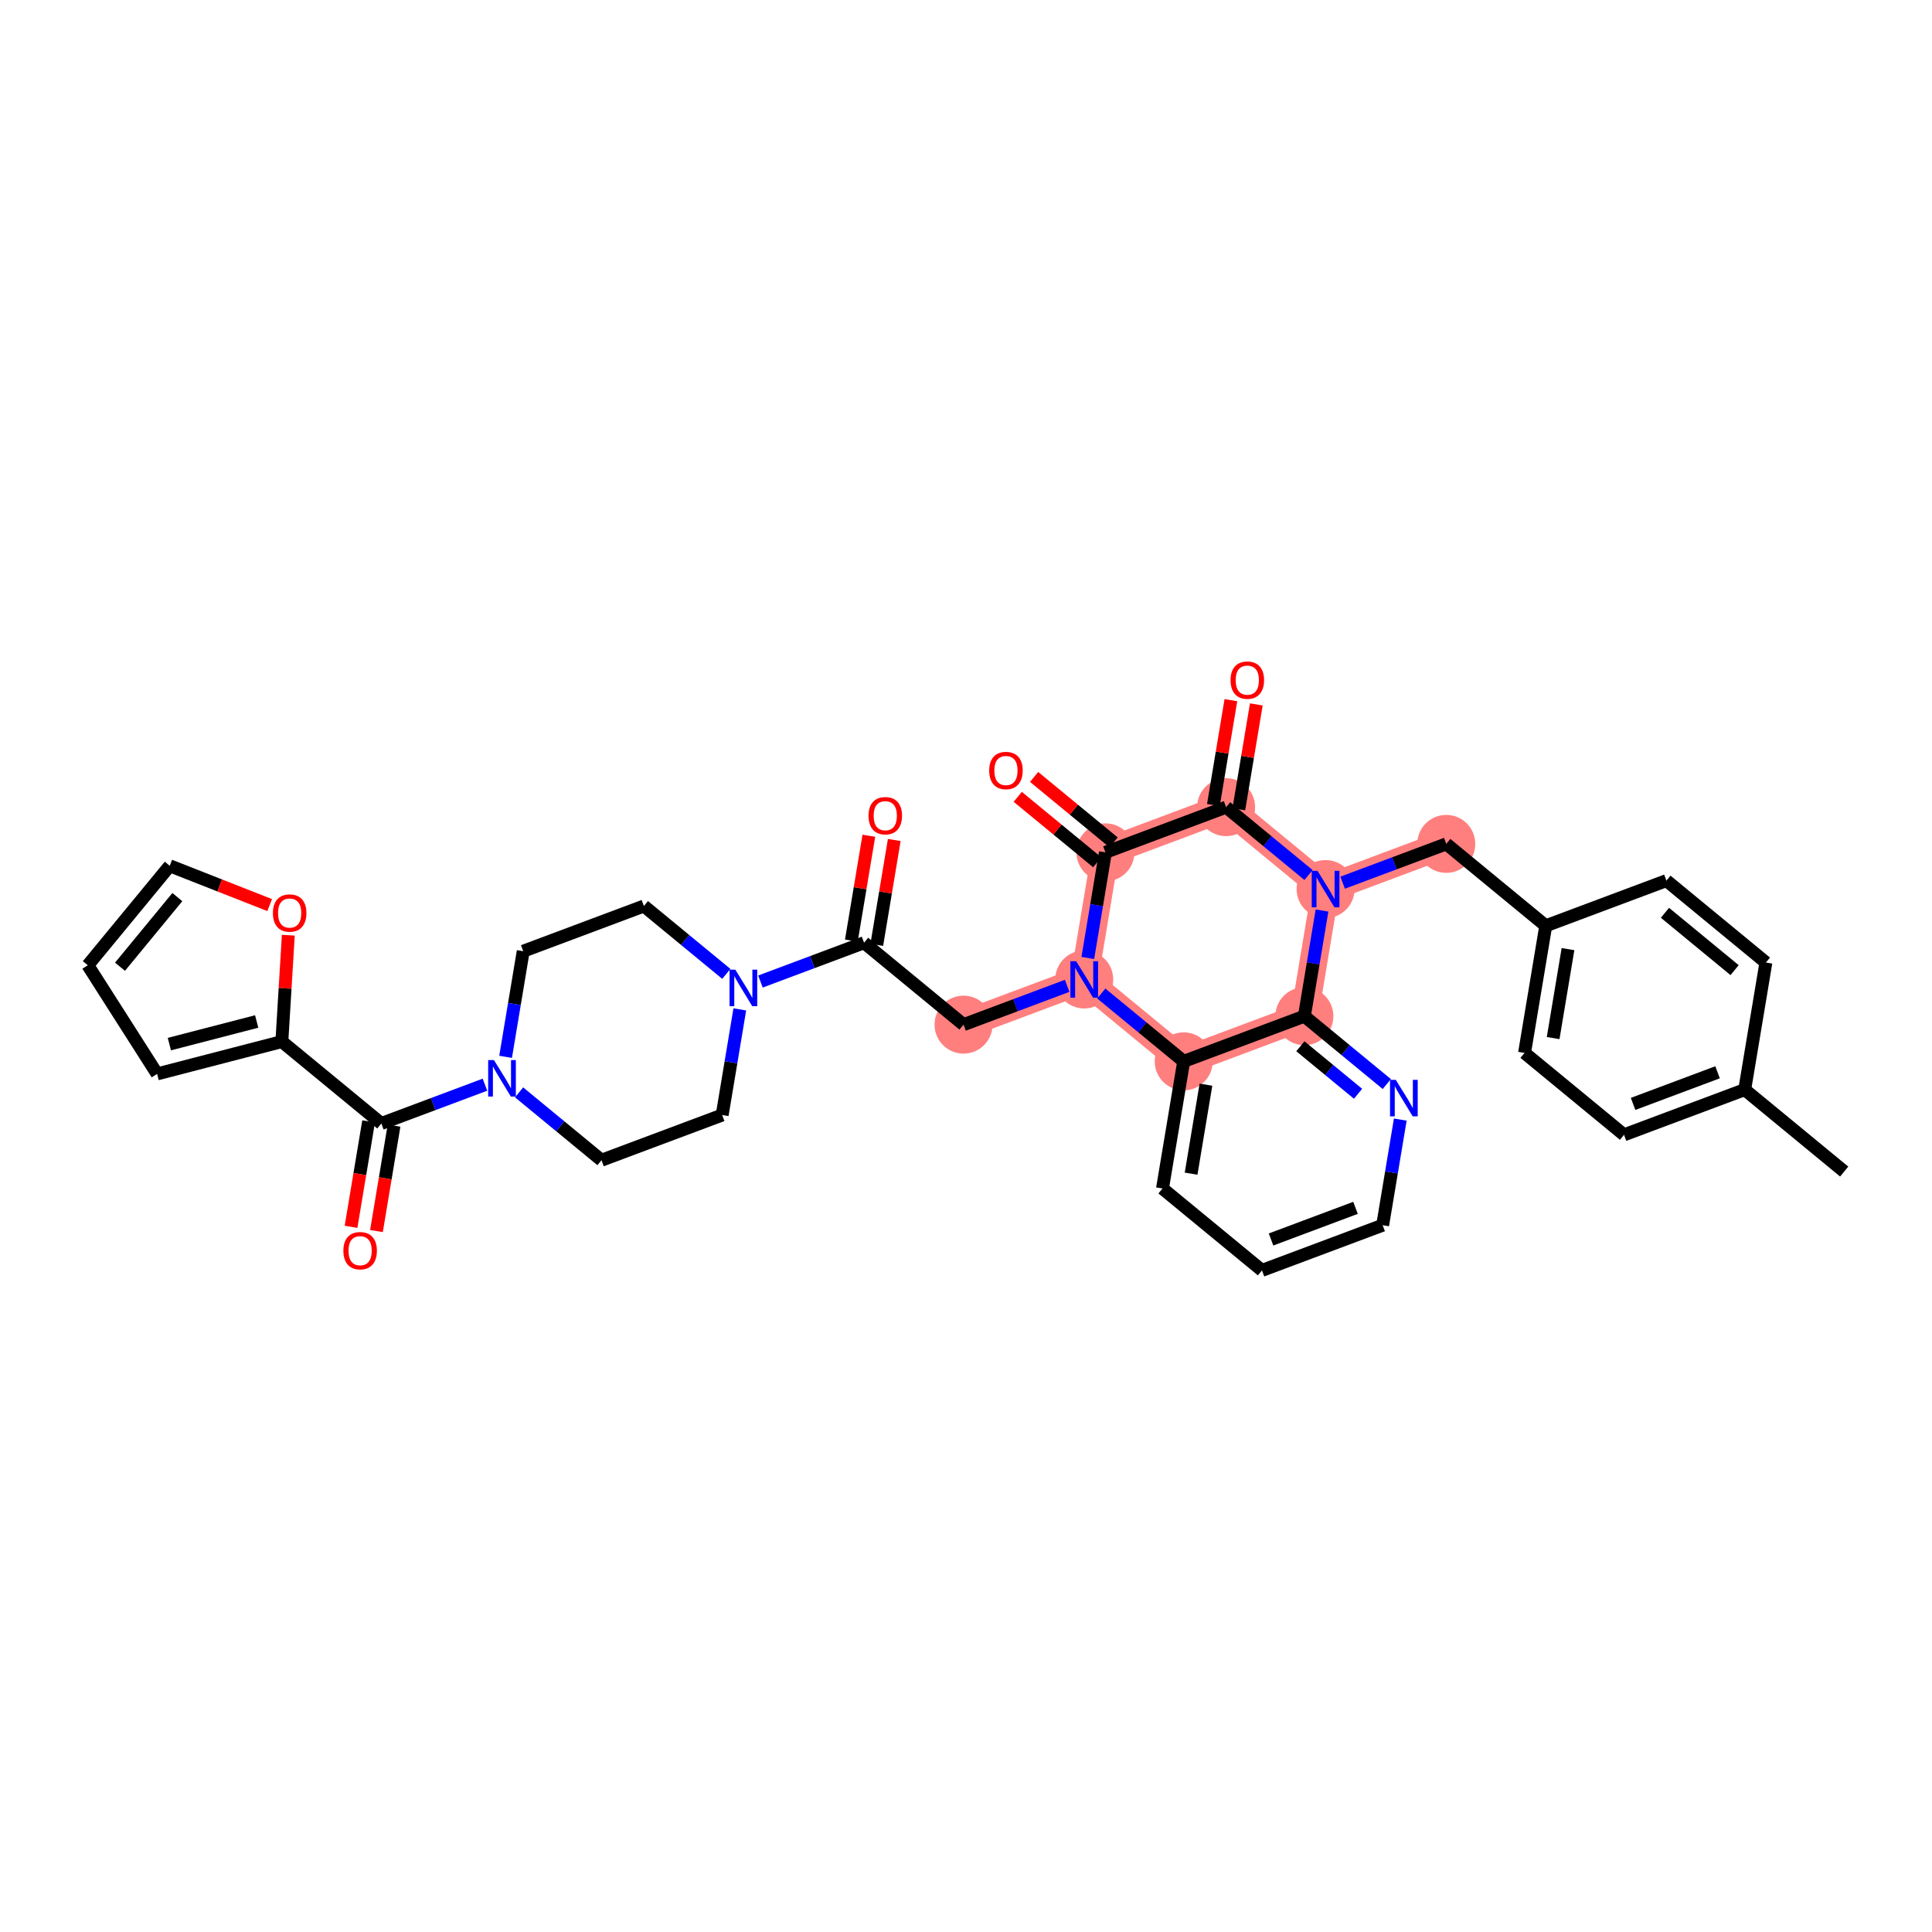 <?xml version='1.0' encoding='iso-8859-1'?>
<svg version='1.1' baseProfile='full'
              xmlns='http://www.w3.org/2000/svg'
                      xmlns:rdkit='http://www.rdkit.org/xml'
                      xmlns:xlink='http://www.w3.org/1999/xlink'
                  xml:space='preserve'
width='300px' height='300px' viewBox='0 0 300 300'>
<!-- END OF HEADER -->
<rect style='opacity:1.0;fill:#FFFFFF;stroke:none' width='300' height='300' x='0' y='0'> </rect>
<rect style='opacity:1.0;fill:#FFFFFF;stroke:none' width='300' height='300' x='0' y='0'> </rect>
<path d='M 224.576,131.038 L 205.837,138.055' style='fill:none;fill-rule:evenodd;stroke:#FF7F7F;stroke-width:4.3px;stroke-linecap:butt;stroke-linejoin:miter;stroke-opacity:1' />
<path d='M 205.837,138.055 L 190.39,125.335' style='fill:none;fill-rule:evenodd;stroke:#FF7F7F;stroke-width:4.3px;stroke-linecap:butt;stroke-linejoin:miter;stroke-opacity:1' />
<path d='M 205.837,138.055 L 202.544,157.793' style='fill:none;fill-rule:evenodd;stroke:#FF7F7F;stroke-width:4.3px;stroke-linecap:butt;stroke-linejoin:miter;stroke-opacity:1' />
<path d='M 190.39,125.335 L 171.65,132.353' style='fill:none;fill-rule:evenodd;stroke:#FF7F7F;stroke-width:4.3px;stroke-linecap:butt;stroke-linejoin:miter;stroke-opacity:1' />
<path d='M 171.65,132.353 L 168.358,152.09' style='fill:none;fill-rule:evenodd;stroke:#FF7F7F;stroke-width:4.3px;stroke-linecap:butt;stroke-linejoin:miter;stroke-opacity:1' />
<path d='M 168.358,152.09 L 149.618,159.107' style='fill:none;fill-rule:evenodd;stroke:#FF7F7F;stroke-width:4.3px;stroke-linecap:butt;stroke-linejoin:miter;stroke-opacity:1' />
<path d='M 168.358,152.09 L 183.805,164.81' style='fill:none;fill-rule:evenodd;stroke:#FF7F7F;stroke-width:4.3px;stroke-linecap:butt;stroke-linejoin:miter;stroke-opacity:1' />
<path d='M 183.805,164.81 L 202.544,157.793' style='fill:none;fill-rule:evenodd;stroke:#FF7F7F;stroke-width:4.3px;stroke-linecap:butt;stroke-linejoin:miter;stroke-opacity:1' />
<ellipse cx='224.576' cy='131.038' rx='4.002' ry='4.002'  style='fill:#FF7F7F;fill-rule:evenodd;stroke:#FF7F7F;stroke-width:1.0px;stroke-linecap:butt;stroke-linejoin:miter;stroke-opacity:1' />
<ellipse cx='205.837' cy='138.055' rx='4.002' ry='4.007'  style='fill:#FF7F7F;fill-rule:evenodd;stroke:#FF7F7F;stroke-width:1.0px;stroke-linecap:butt;stroke-linejoin:miter;stroke-opacity:1' />
<ellipse cx='190.39' cy='125.335' rx='4.002' ry='4.002'  style='fill:#FF7F7F;fill-rule:evenodd;stroke:#FF7F7F;stroke-width:1.0px;stroke-linecap:butt;stroke-linejoin:miter;stroke-opacity:1' />
<ellipse cx='171.65' cy='132.353' rx='4.002' ry='4.002'  style='fill:#FF7F7F;fill-rule:evenodd;stroke:#FF7F7F;stroke-width:1.0px;stroke-linecap:butt;stroke-linejoin:miter;stroke-opacity:1' />
<ellipse cx='168.358' cy='152.09' rx='4.002' ry='4.007'  style='fill:#FF7F7F;fill-rule:evenodd;stroke:#FF7F7F;stroke-width:1.0px;stroke-linecap:butt;stroke-linejoin:miter;stroke-opacity:1' />
<ellipse cx='149.618' cy='159.107' rx='4.002' ry='4.002'  style='fill:#FF7F7F;fill-rule:evenodd;stroke:#FF7F7F;stroke-width:1.0px;stroke-linecap:butt;stroke-linejoin:miter;stroke-opacity:1' />
<ellipse cx='183.805' cy='164.81' rx='4.002' ry='4.002'  style='fill:#FF7F7F;fill-rule:evenodd;stroke:#FF7F7F;stroke-width:1.0px;stroke-linecap:butt;stroke-linejoin:miter;stroke-opacity:1' />
<ellipse cx='202.544' cy='157.793' rx='4.002' ry='4.002'  style='fill:#FF7F7F;fill-rule:evenodd;stroke:#FF7F7F;stroke-width:1.0px;stroke-linecap:butt;stroke-linejoin:miter;stroke-opacity:1' />
<path class='bond-0 atom-0 atom-1' d='M 286.364,181.919 L 270.917,169.198' style='fill:none;fill-rule:evenodd;stroke:#000000;stroke-width:2.0px;stroke-linecap:butt;stroke-linejoin:miter;stroke-opacity:1' />
<path class='bond-1 atom-1 atom-2' d='M 270.917,169.198 L 252.177,176.216' style='fill:none;fill-rule:evenodd;stroke:#000000;stroke-width:2.0px;stroke-linecap:butt;stroke-linejoin:miter;stroke-opacity:1' />
<path class='bond-1 atom-1 atom-2' d='M 266.702,166.503 L 253.585,171.415' style='fill:none;fill-rule:evenodd;stroke:#000000;stroke-width:2.0px;stroke-linecap:butt;stroke-linejoin:miter;stroke-opacity:1' />
<path class='bond-35 atom-35 atom-1' d='M 274.209,149.461 L 270.917,169.198' style='fill:none;fill-rule:evenodd;stroke:#000000;stroke-width:2.0px;stroke-linecap:butt;stroke-linejoin:miter;stroke-opacity:1' />
<path class='bond-2 atom-2 atom-3' d='M 252.177,176.216 L 236.73,163.496' style='fill:none;fill-rule:evenodd;stroke:#000000;stroke-width:2.0px;stroke-linecap:butt;stroke-linejoin:miter;stroke-opacity:1' />
<path class='bond-3 atom-3 atom-4' d='M 236.73,163.496 L 240.023,143.758' style='fill:none;fill-rule:evenodd;stroke:#000000;stroke-width:2.0px;stroke-linecap:butt;stroke-linejoin:miter;stroke-opacity:1' />
<path class='bond-3 atom-3 atom-4' d='M 241.172,161.193 L 243.477,147.377' style='fill:none;fill-rule:evenodd;stroke:#000000;stroke-width:2.0px;stroke-linecap:butt;stroke-linejoin:miter;stroke-opacity:1' />
<path class='bond-4 atom-4 atom-5' d='M 240.023,143.758 L 224.576,131.038' style='fill:none;fill-rule:evenodd;stroke:#000000;stroke-width:2.0px;stroke-linecap:butt;stroke-linejoin:miter;stroke-opacity:1' />
<path class='bond-33 atom-4 atom-34' d='M 240.023,143.758 L 258.762,136.741' style='fill:none;fill-rule:evenodd;stroke:#000000;stroke-width:2.0px;stroke-linecap:butt;stroke-linejoin:miter;stroke-opacity:1' />
<path class='bond-5 atom-5 atom-6' d='M 224.576,131.038 L 216.531,134.051' style='fill:none;fill-rule:evenodd;stroke:#000000;stroke-width:2.0px;stroke-linecap:butt;stroke-linejoin:miter;stroke-opacity:1' />
<path class='bond-5 atom-5 atom-6' d='M 216.531,134.051 L 208.486,137.063' style='fill:none;fill-rule:evenodd;stroke:#0000FF;stroke-width:2.0px;stroke-linecap:butt;stroke-linejoin:miter;stroke-opacity:1' />
<path class='bond-6 atom-6 atom-7' d='M 203.187,135.874 L 196.788,130.604' style='fill:none;fill-rule:evenodd;stroke:#0000FF;stroke-width:2.0px;stroke-linecap:butt;stroke-linejoin:miter;stroke-opacity:1' />
<path class='bond-6 atom-6 atom-7' d='M 196.788,130.604 L 190.39,125.335' style='fill:none;fill-rule:evenodd;stroke:#000000;stroke-width:2.0px;stroke-linecap:butt;stroke-linejoin:miter;stroke-opacity:1' />
<path class='bond-36 atom-33 atom-6' d='M 202.544,157.793 L 203.912,149.591' style='fill:none;fill-rule:evenodd;stroke:#000000;stroke-width:2.0px;stroke-linecap:butt;stroke-linejoin:miter;stroke-opacity:1' />
<path class='bond-36 atom-33 atom-6' d='M 203.912,149.591 L 205.28,141.389' style='fill:none;fill-rule:evenodd;stroke:#0000FF;stroke-width:2.0px;stroke-linecap:butt;stroke-linejoin:miter;stroke-opacity:1' />
<path class='bond-7 atom-7 atom-8' d='M 192.363,125.664 L 193.722,117.523' style='fill:none;fill-rule:evenodd;stroke:#000000;stroke-width:2.0px;stroke-linecap:butt;stroke-linejoin:miter;stroke-opacity:1' />
<path class='bond-7 atom-7 atom-8' d='M 193.722,117.523 L 195.08,109.381' style='fill:none;fill-rule:evenodd;stroke:#FF0000;stroke-width:2.0px;stroke-linecap:butt;stroke-linejoin:miter;stroke-opacity:1' />
<path class='bond-7 atom-7 atom-8' d='M 188.416,125.006 L 189.774,116.864' style='fill:none;fill-rule:evenodd;stroke:#000000;stroke-width:2.0px;stroke-linecap:butt;stroke-linejoin:miter;stroke-opacity:1' />
<path class='bond-7 atom-7 atom-8' d='M 189.774,116.864 L 191.132,108.722' style='fill:none;fill-rule:evenodd;stroke:#FF0000;stroke-width:2.0px;stroke-linecap:butt;stroke-linejoin:miter;stroke-opacity:1' />
<path class='bond-8 atom-7 atom-9' d='M 190.39,125.335 L 171.65,132.353' style='fill:none;fill-rule:evenodd;stroke:#000000;stroke-width:2.0px;stroke-linecap:butt;stroke-linejoin:miter;stroke-opacity:1' />
<path class='bond-9 atom-9 atom-10' d='M 172.922,130.808 L 166.75,125.725' style='fill:none;fill-rule:evenodd;stroke:#000000;stroke-width:2.0px;stroke-linecap:butt;stroke-linejoin:miter;stroke-opacity:1' />
<path class='bond-9 atom-9 atom-10' d='M 166.75,125.725 L 160.577,120.642' style='fill:none;fill-rule:evenodd;stroke:#FF0000;stroke-width:2.0px;stroke-linecap:butt;stroke-linejoin:miter;stroke-opacity:1' />
<path class='bond-9 atom-9 atom-10' d='M 170.378,133.897 L 164.206,128.814' style='fill:none;fill-rule:evenodd;stroke:#000000;stroke-width:2.0px;stroke-linecap:butt;stroke-linejoin:miter;stroke-opacity:1' />
<path class='bond-9 atom-9 atom-10' d='M 164.206,128.814 L 158.033,123.731' style='fill:none;fill-rule:evenodd;stroke:#FF0000;stroke-width:2.0px;stroke-linecap:butt;stroke-linejoin:miter;stroke-opacity:1' />
<path class='bond-10 atom-9 atom-11' d='M 171.65,132.353 L 170.282,140.554' style='fill:none;fill-rule:evenodd;stroke:#000000;stroke-width:2.0px;stroke-linecap:butt;stroke-linejoin:miter;stroke-opacity:1' />
<path class='bond-10 atom-9 atom-11' d='M 170.282,140.554 L 168.914,148.756' style='fill:none;fill-rule:evenodd;stroke:#0000FF;stroke-width:2.0px;stroke-linecap:butt;stroke-linejoin:miter;stroke-opacity:1' />
<path class='bond-11 atom-11 atom-12' d='M 165.708,153.082 L 157.663,156.095' style='fill:none;fill-rule:evenodd;stroke:#0000FF;stroke-width:2.0px;stroke-linecap:butt;stroke-linejoin:miter;stroke-opacity:1' />
<path class='bond-11 atom-11 atom-12' d='M 157.663,156.095 L 149.618,159.107' style='fill:none;fill-rule:evenodd;stroke:#000000;stroke-width:2.0px;stroke-linecap:butt;stroke-linejoin:miter;stroke-opacity:1' />
<path class='bond-27 atom-11 atom-28' d='M 171.007,154.272 L 177.406,159.541' style='fill:none;fill-rule:evenodd;stroke:#0000FF;stroke-width:2.0px;stroke-linecap:butt;stroke-linejoin:miter;stroke-opacity:1' />
<path class='bond-27 atom-11 atom-28' d='M 177.406,159.541 L 183.805,164.81' style='fill:none;fill-rule:evenodd;stroke:#000000;stroke-width:2.0px;stroke-linecap:butt;stroke-linejoin:miter;stroke-opacity:1' />
<path class='bond-12 atom-12 atom-13' d='M 149.618,159.107 L 134.171,146.387' style='fill:none;fill-rule:evenodd;stroke:#000000;stroke-width:2.0px;stroke-linecap:butt;stroke-linejoin:miter;stroke-opacity:1' />
<path class='bond-13 atom-13 atom-14' d='M 136.145,146.716 L 137.503,138.575' style='fill:none;fill-rule:evenodd;stroke:#000000;stroke-width:2.0px;stroke-linecap:butt;stroke-linejoin:miter;stroke-opacity:1' />
<path class='bond-13 atom-13 atom-14' d='M 137.503,138.575 L 138.862,130.433' style='fill:none;fill-rule:evenodd;stroke:#FF0000;stroke-width:2.0px;stroke-linecap:butt;stroke-linejoin:miter;stroke-opacity:1' />
<path class='bond-13 atom-13 atom-14' d='M 132.198,146.058 L 133.556,137.916' style='fill:none;fill-rule:evenodd;stroke:#000000;stroke-width:2.0px;stroke-linecap:butt;stroke-linejoin:miter;stroke-opacity:1' />
<path class='bond-13 atom-13 atom-14' d='M 133.556,137.916 L 134.914,129.774' style='fill:none;fill-rule:evenodd;stroke:#FF0000;stroke-width:2.0px;stroke-linecap:butt;stroke-linejoin:miter;stroke-opacity:1' />
<path class='bond-14 atom-13 atom-15' d='M 134.171,146.387 L 126.126,149.4' style='fill:none;fill-rule:evenodd;stroke:#000000;stroke-width:2.0px;stroke-linecap:butt;stroke-linejoin:miter;stroke-opacity:1' />
<path class='bond-14 atom-13 atom-15' d='M 126.126,149.4 L 118.081,152.412' style='fill:none;fill-rule:evenodd;stroke:#0000FF;stroke-width:2.0px;stroke-linecap:butt;stroke-linejoin:miter;stroke-opacity:1' />
<path class='bond-15 atom-15 atom-16' d='M 112.783,151.223 L 106.384,145.954' style='fill:none;fill-rule:evenodd;stroke:#0000FF;stroke-width:2.0px;stroke-linecap:butt;stroke-linejoin:miter;stroke-opacity:1' />
<path class='bond-15 atom-15 atom-16' d='M 106.384,145.954 L 99.985,140.684' style='fill:none;fill-rule:evenodd;stroke:#000000;stroke-width:2.0px;stroke-linecap:butt;stroke-linejoin:miter;stroke-opacity:1' />
<path class='bond-37 atom-27 atom-15' d='M 112.139,173.142 L 113.508,164.94' style='fill:none;fill-rule:evenodd;stroke:#000000;stroke-width:2.0px;stroke-linecap:butt;stroke-linejoin:miter;stroke-opacity:1' />
<path class='bond-37 atom-27 atom-15' d='M 113.508,164.94 L 114.876,156.738' style='fill:none;fill-rule:evenodd;stroke:#0000FF;stroke-width:2.0px;stroke-linecap:butt;stroke-linejoin:miter;stroke-opacity:1' />
<path class='bond-16 atom-16 atom-17' d='M 99.985,140.684 L 81.246,147.702' style='fill:none;fill-rule:evenodd;stroke:#000000;stroke-width:2.0px;stroke-linecap:butt;stroke-linejoin:miter;stroke-opacity:1' />
<path class='bond-17 atom-17 atom-18' d='M 81.246,147.702 L 79.877,155.904' style='fill:none;fill-rule:evenodd;stroke:#000000;stroke-width:2.0px;stroke-linecap:butt;stroke-linejoin:miter;stroke-opacity:1' />
<path class='bond-17 atom-17 atom-18' d='M 79.877,155.904 L 78.509,164.105' style='fill:none;fill-rule:evenodd;stroke:#0000FF;stroke-width:2.0px;stroke-linecap:butt;stroke-linejoin:miter;stroke-opacity:1' />
<path class='bond-18 atom-18 atom-19' d='M 75.304,168.431 L 67.259,171.444' style='fill:none;fill-rule:evenodd;stroke:#0000FF;stroke-width:2.0px;stroke-linecap:butt;stroke-linejoin:miter;stroke-opacity:1' />
<path class='bond-18 atom-18 atom-19' d='M 67.259,171.444 L 59.214,174.457' style='fill:none;fill-rule:evenodd;stroke:#000000;stroke-width:2.0px;stroke-linecap:butt;stroke-linejoin:miter;stroke-opacity:1' />
<path class='bond-25 atom-18 atom-26' d='M 80.603,169.621 L 87.001,174.89' style='fill:none;fill-rule:evenodd;stroke:#0000FF;stroke-width:2.0px;stroke-linecap:butt;stroke-linejoin:miter;stroke-opacity:1' />
<path class='bond-25 atom-18 atom-26' d='M 87.001,174.89 L 93.4,180.159' style='fill:none;fill-rule:evenodd;stroke:#000000;stroke-width:2.0px;stroke-linecap:butt;stroke-linejoin:miter;stroke-opacity:1' />
<path class='bond-19 atom-19 atom-20' d='M 57.24,174.127 L 55.874,182.313' style='fill:none;fill-rule:evenodd;stroke:#000000;stroke-width:2.0px;stroke-linecap:butt;stroke-linejoin:miter;stroke-opacity:1' />
<path class='bond-19 atom-19 atom-20' d='M 55.874,182.313 L 54.509,190.499' style='fill:none;fill-rule:evenodd;stroke:#FF0000;stroke-width:2.0px;stroke-linecap:butt;stroke-linejoin:miter;stroke-opacity:1' />
<path class='bond-19 atom-19 atom-20' d='M 61.187,174.786 L 59.822,182.972' style='fill:none;fill-rule:evenodd;stroke:#000000;stroke-width:2.0px;stroke-linecap:butt;stroke-linejoin:miter;stroke-opacity:1' />
<path class='bond-19 atom-19 atom-20' d='M 59.822,182.972 L 58.456,191.158' style='fill:none;fill-rule:evenodd;stroke:#FF0000;stroke-width:2.0px;stroke-linecap:butt;stroke-linejoin:miter;stroke-opacity:1' />
<path class='bond-20 atom-19 atom-21' d='M 59.214,174.457 L 43.767,161.736' style='fill:none;fill-rule:evenodd;stroke:#000000;stroke-width:2.0px;stroke-linecap:butt;stroke-linejoin:miter;stroke-opacity:1' />
<path class='bond-21 atom-21 atom-22' d='M 43.767,161.736 L 24.396,166.756' style='fill:none;fill-rule:evenodd;stroke:#000000;stroke-width:2.0px;stroke-linecap:butt;stroke-linejoin:miter;stroke-opacity:1' />
<path class='bond-21 atom-21 atom-22' d='M 39.857,158.615 L 26.298,162.129' style='fill:none;fill-rule:evenodd;stroke:#000000;stroke-width:2.0px;stroke-linecap:butt;stroke-linejoin:miter;stroke-opacity:1' />
<path class='bond-39 atom-25 atom-21' d='M 44.769,145.217 L 44.268,153.477' style='fill:none;fill-rule:evenodd;stroke:#FF0000;stroke-width:2.0px;stroke-linecap:butt;stroke-linejoin:miter;stroke-opacity:1' />
<path class='bond-39 atom-25 atom-21' d='M 44.268,153.477 L 43.767,161.736' style='fill:none;fill-rule:evenodd;stroke:#000000;stroke-width:2.0px;stroke-linecap:butt;stroke-linejoin:miter;stroke-opacity:1' />
<path class='bond-22 atom-22 atom-23' d='M 24.396,166.756 L 13.636,149.886' style='fill:none;fill-rule:evenodd;stroke:#000000;stroke-width:2.0px;stroke-linecap:butt;stroke-linejoin:miter;stroke-opacity:1' />
<path class='bond-23 atom-23 atom-24' d='M 13.636,149.886 L 26.357,134.439' style='fill:none;fill-rule:evenodd;stroke:#000000;stroke-width:2.0px;stroke-linecap:butt;stroke-linejoin:miter;stroke-opacity:1' />
<path class='bond-23 atom-23 atom-24' d='M 18.634,150.113 L 27.538,139.3' style='fill:none;fill-rule:evenodd;stroke:#000000;stroke-width:2.0px;stroke-linecap:butt;stroke-linejoin:miter;stroke-opacity:1' />
<path class='bond-24 atom-24 atom-25' d='M 26.357,134.439 L 34.117,137.491' style='fill:none;fill-rule:evenodd;stroke:#000000;stroke-width:2.0px;stroke-linecap:butt;stroke-linejoin:miter;stroke-opacity:1' />
<path class='bond-24 atom-24 atom-25' d='M 34.117,137.491 L 41.877,140.543' style='fill:none;fill-rule:evenodd;stroke:#FF0000;stroke-width:2.0px;stroke-linecap:butt;stroke-linejoin:miter;stroke-opacity:1' />
<path class='bond-26 atom-26 atom-27' d='M 93.4,180.159 L 112.139,173.142' style='fill:none;fill-rule:evenodd;stroke:#000000;stroke-width:2.0px;stroke-linecap:butt;stroke-linejoin:miter;stroke-opacity:1' />
<path class='bond-28 atom-28 atom-29' d='M 183.805,164.81 L 180.512,184.548' style='fill:none;fill-rule:evenodd;stroke:#000000;stroke-width:2.0px;stroke-linecap:butt;stroke-linejoin:miter;stroke-opacity:1' />
<path class='bond-28 atom-28 atom-29' d='M 187.258,168.429 L 184.953,182.246' style='fill:none;fill-rule:evenodd;stroke:#000000;stroke-width:2.0px;stroke-linecap:butt;stroke-linejoin:miter;stroke-opacity:1' />
<path class='bond-38 atom-33 atom-28' d='M 202.544,157.793 L 183.805,164.81' style='fill:none;fill-rule:evenodd;stroke:#000000;stroke-width:2.0px;stroke-linecap:butt;stroke-linejoin:miter;stroke-opacity:1' />
<path class='bond-29 atom-29 atom-30' d='M 180.512,184.548 L 195.959,197.268' style='fill:none;fill-rule:evenodd;stroke:#000000;stroke-width:2.0px;stroke-linecap:butt;stroke-linejoin:miter;stroke-opacity:1' />
<path class='bond-30 atom-30 atom-31' d='M 195.959,197.268 L 214.698,190.25' style='fill:none;fill-rule:evenodd;stroke:#000000;stroke-width:2.0px;stroke-linecap:butt;stroke-linejoin:miter;stroke-opacity:1' />
<path class='bond-30 atom-30 atom-31' d='M 197.366,192.467 L 210.484,187.555' style='fill:none;fill-rule:evenodd;stroke:#000000;stroke-width:2.0px;stroke-linecap:butt;stroke-linejoin:miter;stroke-opacity:1' />
<path class='bond-31 atom-31 atom-32' d='M 214.698,190.25 L 216.067,182.049' style='fill:none;fill-rule:evenodd;stroke:#000000;stroke-width:2.0px;stroke-linecap:butt;stroke-linejoin:miter;stroke-opacity:1' />
<path class='bond-31 atom-31 atom-32' d='M 216.067,182.049 L 217.435,173.847' style='fill:none;fill-rule:evenodd;stroke:#0000FF;stroke-width:2.0px;stroke-linecap:butt;stroke-linejoin:miter;stroke-opacity:1' />
<path class='bond-32 atom-32 atom-33' d='M 215.342,168.331 L 208.943,163.062' style='fill:none;fill-rule:evenodd;stroke:#0000FF;stroke-width:2.0px;stroke-linecap:butt;stroke-linejoin:miter;stroke-opacity:1' />
<path class='bond-32 atom-32 atom-33' d='M 208.943,163.062 L 202.544,157.793' style='fill:none;fill-rule:evenodd;stroke:#000000;stroke-width:2.0px;stroke-linecap:butt;stroke-linejoin:miter;stroke-opacity:1' />
<path class='bond-32 atom-32 atom-33' d='M 210.878,169.84 L 206.399,166.151' style='fill:none;fill-rule:evenodd;stroke:#0000FF;stroke-width:2.0px;stroke-linecap:butt;stroke-linejoin:miter;stroke-opacity:1' />
<path class='bond-32 atom-32 atom-33' d='M 206.399,166.151 L 201.92,162.463' style='fill:none;fill-rule:evenodd;stroke:#000000;stroke-width:2.0px;stroke-linecap:butt;stroke-linejoin:miter;stroke-opacity:1' />
<path class='bond-34 atom-34 atom-35' d='M 258.762,136.741 L 274.209,149.461' style='fill:none;fill-rule:evenodd;stroke:#000000;stroke-width:2.0px;stroke-linecap:butt;stroke-linejoin:miter;stroke-opacity:1' />
<path class='bond-34 atom-34 atom-35' d='M 258.535,141.738 L 269.348,150.642' style='fill:none;fill-rule:evenodd;stroke:#000000;stroke-width:2.0px;stroke-linecap:butt;stroke-linejoin:miter;stroke-opacity:1' />
<path  class='atom-6' d='M 204.584 135.222
L 206.441 138.223
Q 206.625 138.52, 206.921 139.056
Q 207.217 139.592, 207.233 139.624
L 207.233 135.222
L 207.986 135.222
L 207.986 140.889
L 207.209 140.889
L 205.216 137.607
Q 204.984 137.223, 204.736 136.783
Q 204.496 136.342, 204.424 136.206
L 204.424 140.889
L 203.687 140.889
L 203.687 135.222
L 204.584 135.222
' fill='#0000FF'/>
<path  class='atom-8' d='M 191.081 105.614
Q 191.081 104.253, 191.753 103.493
Q 192.426 102.732, 193.682 102.732
Q 194.939 102.732, 195.611 103.493
Q 196.284 104.253, 196.284 105.614
Q 196.284 106.99, 195.603 107.775
Q 194.923 108.551, 193.682 108.551
Q 192.434 108.551, 191.753 107.775
Q 191.081 106.998, 191.081 105.614
M 193.682 107.911
Q 194.547 107.911, 195.011 107.335
Q 195.483 106.75, 195.483 105.614
Q 195.483 104.501, 195.011 103.941
Q 194.547 103.373, 193.682 103.373
Q 192.818 103.373, 192.346 103.933
Q 191.881 104.493, 191.881 105.614
Q 191.881 106.758, 192.346 107.335
Q 192.818 107.911, 193.682 107.911
' fill='#FF0000'/>
<path  class='atom-10' d='M 153.602 119.648
Q 153.602 118.288, 154.274 117.527
Q 154.947 116.767, 156.203 116.767
Q 157.46 116.767, 158.132 117.527
Q 158.805 118.288, 158.805 119.648
Q 158.805 121.025, 158.124 121.809
Q 157.444 122.586, 156.203 122.586
Q 154.955 122.586, 154.274 121.809
Q 153.602 121.033, 153.602 119.648
M 156.203 121.946
Q 157.068 121.946, 157.532 121.369
Q 158.004 120.785, 158.004 119.648
Q 158.004 118.536, 157.532 117.976
Q 157.068 117.407, 156.203 117.407
Q 155.339 117.407, 154.867 117.968
Q 154.402 118.528, 154.402 119.648
Q 154.402 120.793, 154.867 121.369
Q 155.339 121.946, 156.203 121.946
' fill='#FF0000'/>
<path  class='atom-11' d='M 167.105 149.257
L 168.962 152.258
Q 169.146 152.554, 169.442 153.091
Q 169.738 153.627, 169.754 153.659
L 169.754 149.257
L 170.507 149.257
L 170.507 154.923
L 169.73 154.923
L 167.737 151.642
Q 167.505 151.258, 167.257 150.817
Q 167.017 150.377, 166.945 150.241
L 166.945 154.923
L 166.209 154.923
L 166.209 149.257
L 167.105 149.257
' fill='#0000FF'/>
<path  class='atom-14' d='M 134.863 126.666
Q 134.863 125.305, 135.535 124.545
Q 136.207 123.784, 137.464 123.784
Q 138.721 123.784, 139.393 124.545
Q 140.065 125.305, 140.065 126.666
Q 140.065 128.042, 139.385 128.827
Q 138.705 129.603, 137.464 129.603
Q 136.215 129.603, 135.535 128.827
Q 134.863 128.05, 134.863 126.666
M 137.464 128.963
Q 138.328 128.963, 138.793 128.387
Q 139.265 127.802, 139.265 126.666
Q 139.265 125.553, 138.793 124.993
Q 138.328 124.425, 137.464 124.425
Q 136.599 124.425, 136.127 124.985
Q 135.663 125.545, 135.663 126.666
Q 135.663 127.81, 136.127 128.387
Q 136.599 128.963, 137.464 128.963
' fill='#FF0000'/>
<path  class='atom-15' d='M 114.179 150.571
L 116.036 153.573
Q 116.22 153.869, 116.517 154.405
Q 116.813 154.941, 116.829 154.973
L 116.829 150.571
L 117.581 150.571
L 117.581 156.238
L 116.805 156.238
L 114.812 152.956
Q 114.58 152.572, 114.331 152.132
Q 114.091 151.692, 114.019 151.556
L 114.019 156.238
L 113.283 156.238
L 113.283 150.571
L 114.179 150.571
' fill='#0000FF'/>
<path  class='atom-18' d='M 76.701 164.606
L 78.557 167.607
Q 78.742 167.903, 79.038 168.44
Q 79.334 168.976, 79.35 169.008
L 79.35 164.606
L 80.102 164.606
L 80.102 170.273
L 79.326 170.273
L 77.333 166.991
Q 77.101 166.607, 76.853 166.167
Q 76.612 165.726, 76.54 165.59
L 76.54 170.273
L 75.804 170.273
L 75.804 164.606
L 76.701 164.606
' fill='#0000FF'/>
<path  class='atom-20' d='M 53.32 194.21
Q 53.32 192.849, 53.992 192.089
Q 54.664 191.329, 55.921 191.329
Q 57.178 191.329, 57.85 192.089
Q 58.523 192.849, 58.523 194.21
Q 58.523 195.587, 57.842 196.371
Q 57.162 197.148, 55.921 197.148
Q 54.672 197.148, 53.992 196.371
Q 53.32 195.595, 53.32 194.21
M 55.921 196.507
Q 56.786 196.507, 57.25 195.931
Q 57.722 195.347, 57.722 194.21
Q 57.722 193.097, 57.25 192.537
Q 56.786 191.969, 55.921 191.969
Q 55.057 191.969, 54.584 192.529
Q 54.12 193.089, 54.12 194.21
Q 54.12 195.355, 54.584 195.931
Q 55.057 196.507, 55.921 196.507
' fill='#FF0000'/>
<path  class='atom-25' d='M 42.377 141.779
Q 42.377 140.418, 43.049 139.658
Q 43.721 138.897, 44.978 138.897
Q 46.235 138.897, 46.907 139.658
Q 47.58 140.418, 47.58 141.779
Q 47.58 143.156, 46.899 143.94
Q 46.219 144.716, 44.978 144.716
Q 43.73 144.716, 43.049 143.94
Q 42.377 143.164, 42.377 141.779
M 44.978 144.076
Q 45.843 144.076, 46.307 143.5
Q 46.779 142.915, 46.779 141.779
Q 46.779 140.666, 46.307 140.106
Q 45.843 139.538, 44.978 139.538
Q 44.114 139.538, 43.642 140.098
Q 43.177 140.658, 43.177 141.779
Q 43.177 142.923, 43.642 143.5
Q 44.114 144.076, 44.978 144.076
' fill='#FF0000'/>
<path  class='atom-32' d='M 216.738 167.68
L 218.595 170.681
Q 218.779 170.977, 219.076 171.513
Q 219.372 172.05, 219.388 172.082
L 219.388 167.68
L 220.14 167.68
L 220.14 173.346
L 219.364 173.346
L 217.371 170.065
Q 217.139 169.681, 216.89 169.24
Q 216.65 168.8, 216.578 168.664
L 216.578 173.346
L 215.842 173.346
L 215.842 167.68
L 216.738 167.68
' fill='#0000FF'/>
</svg>
